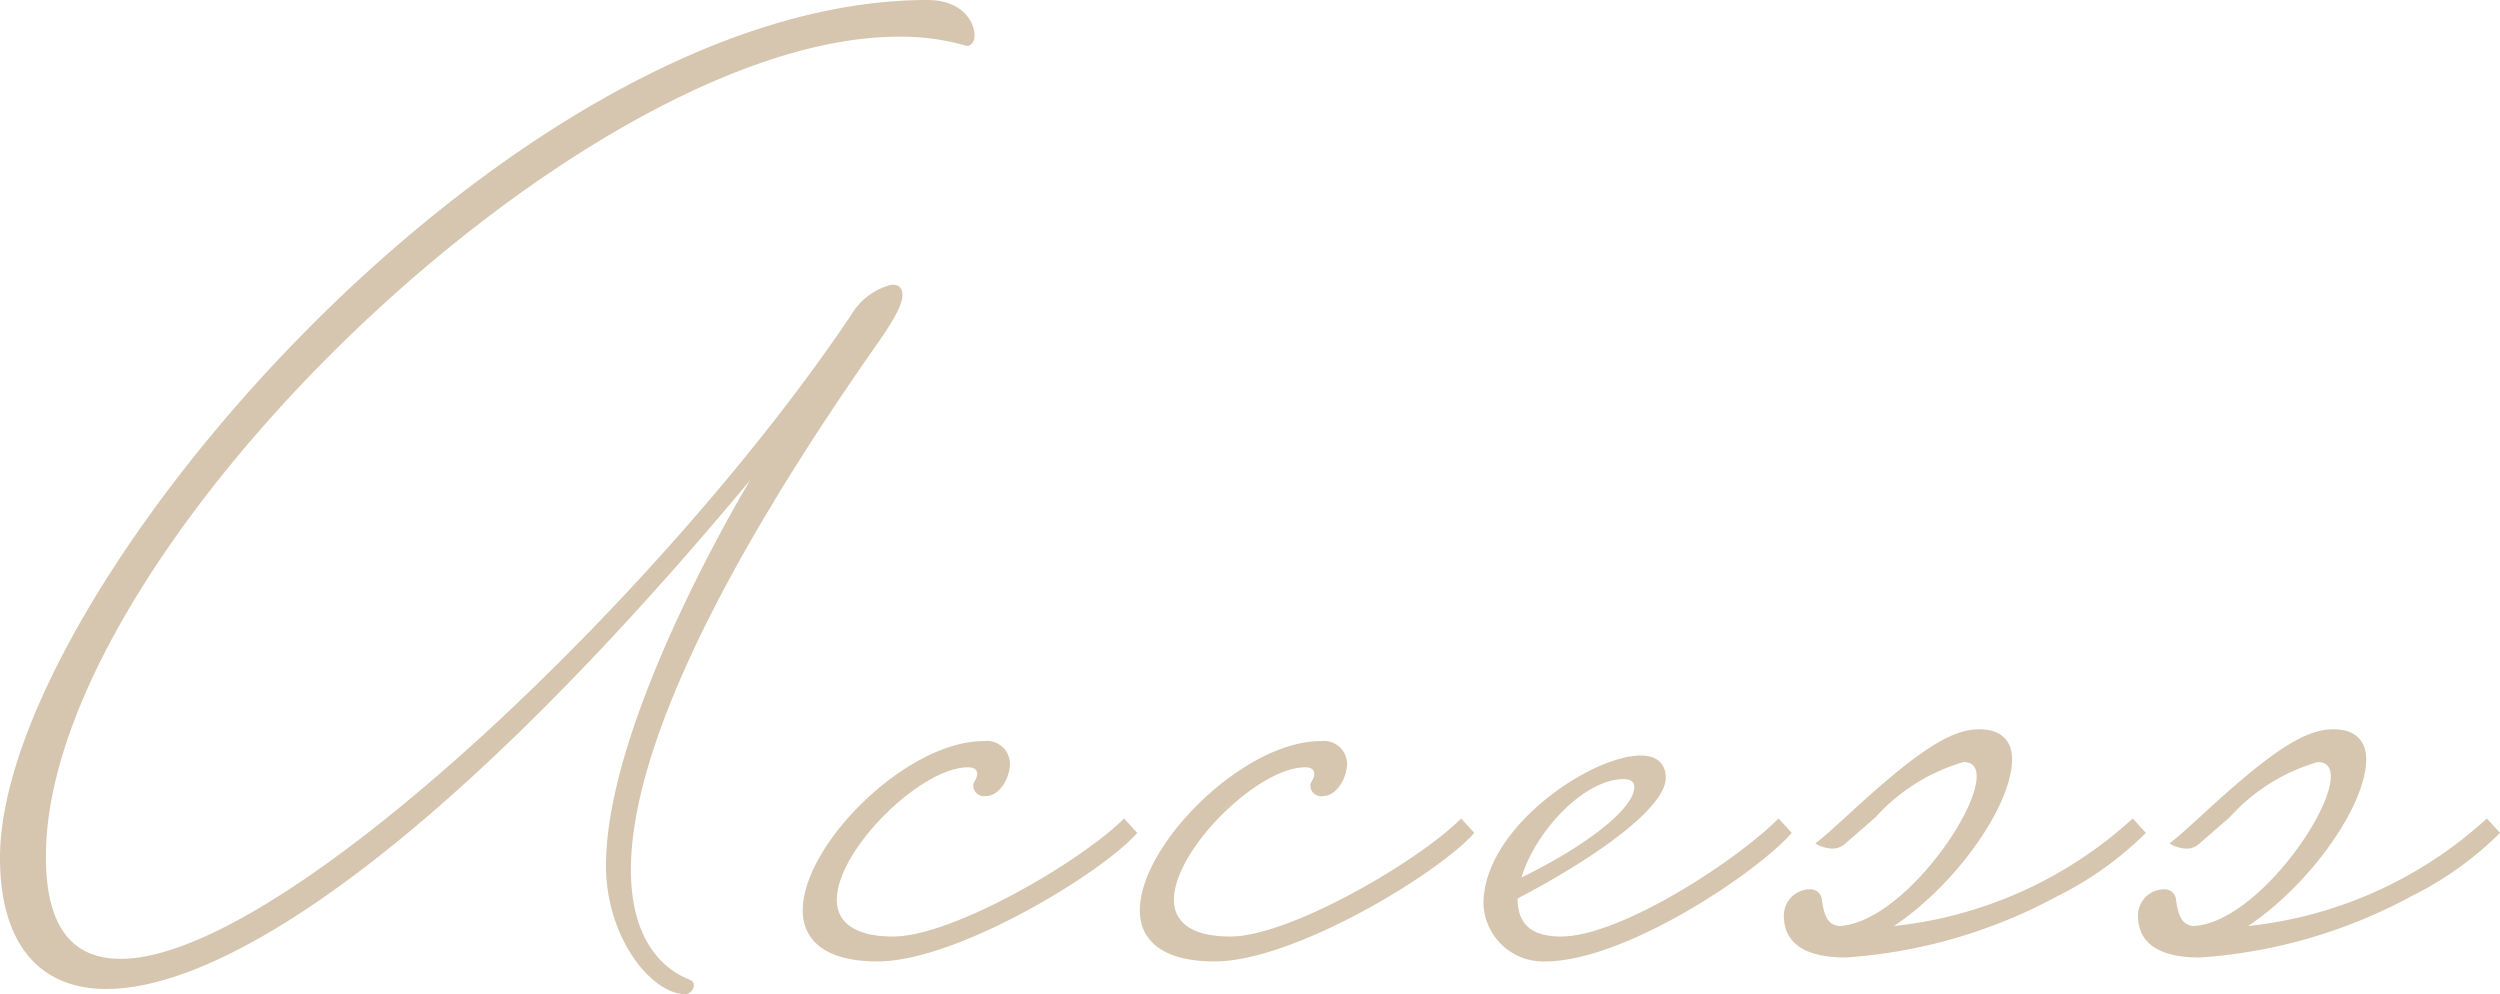 <svg xmlns="http://www.w3.org/2000/svg" width="76.24" height="30.32" viewBox="0 0 76.24 30.32">
  <path id="パス_383" data-name="パス 383" d="M20.64,1.12c-.92-.36-1.8-1.32-1.8-3.36,0-2.84,1.72-7.8,7.6-16.16.52-.76.68-1.12.68-1.36s-.12-.32-.32-.32a1.984,1.984,0,0,0-1.24.92C19.96-10.8,8.24.48,3.28.48,1.84.48,1-.44,1-2.64c0-9.36,16.4-25,26-25a7.066,7.066,0,0,1,2.08.28c.16,0,.24-.16.24-.32,0-.4-.36-1.08-1.44-1.08C15.16-28.76-.4-10.68-.4-2.6c0,2.52,1.12,4,3.24,4,3.72,0,10.44-4.48,19.64-15.52,0,0-4.4,7.24-4.4,11.76,0,2.16,1.36,3.92,2.44,3.92a.3.3,0,0,0,.24-.28C20.76,1.2,20.72,1.16,20.64,1.12ZM26.84-.2c-1.24,0-1.72-.48-1.72-1.12,0-1.52,2.56-4.04,4-4.04.2,0,.28.08.28.2,0,.16-.12.24-.12.36a.327.327,0,0,0,.36.32c.48,0,.76-.6.76-1a.708.708,0,0,0-.8-.68C27.24-6.16,24.08-3,24.08-1c0,.88.64,1.56,2.28,1.56,2.44,0,6.88-2.72,7.92-3.92l-.4-.44C32.56-2.48,28.64-.2,26.84-.2Zm10.28,0c-1.24,0-1.72-.48-1.72-1.12,0-1.52,2.56-4.04,4-4.04.2,0,.28.08.28.2,0,.16-.12.24-.12.36a.327.327,0,0,0,.36.32c.48,0,.76-.6.76-1a.708.708,0,0,0-.8-.68C37.52-6.16,34.36-3,34.36-1c0,.88.64,1.56,2.28,1.56,2.44,0,6.88-2.72,7.92-3.92l-.4-.44C42.84-2.48,38.92-.2,37.12-.2ZM47.2-.2c-1,0-1.32-.48-1.32-1.16,2.16-1.12,4.52-2.72,4.52-3.68,0-.36-.2-.68-.76-.68-1.52,0-4.8,2.2-4.8,4.52A1.823,1.823,0,0,0,46.72.56c2.44,0,6.48-2.72,7.52-3.92l-.4-.44C52.52-2.48,49-.2,47.2-.2ZM49.12-5c.2,0,.32.08.32.24C49.44-4.12,48.04-3,46-2,46.4-3.36,47.88-5,49.12-5ZM57.36-.52c1.96-1.32,3.6-3.72,3.6-5.08,0-.56-.32-.92-1-.92-.84,0-1.84.6-4.12,2.72-.32.28-.56.52-.88.76a1.055,1.055,0,0,0,.52.16.573.573,0,0,0,.4-.16l.92-.8a5.769,5.769,0,0,1,2.68-1.68c.28,0,.4.16.4.44,0,1.2-2.36,4.48-4.2,4.56-.28-.04-.44-.2-.52-.8a.345.345,0,0,0-.36-.32.8.8,0,0,0-.8.8c0,.92.76,1.28,1.88,1.28a15.767,15.767,0,0,0,6.48-1.88,10.31,10.31,0,0,0,2.68-1.92l-.4-.44A12.781,12.781,0,0,1,57.36-.52Zm10.8,0c1.96-1.32,3.6-3.72,3.6-5.08,0-.56-.32-.92-1-.92-.84,0-1.84.6-4.12,2.72-.32.28-.56.52-.88.76a1.055,1.055,0,0,0,.52.16.573.573,0,0,0,.4-.16l.92-.8a5.769,5.769,0,0,1,2.68-1.68c.28,0,.4.16.4.44,0,1.2-2.36,4.48-4.2,4.56-.28-.04-.44-.2-.52-.8a.345.345,0,0,0-.36-.32.8.8,0,0,0-.8.8c0,.92.76,1.28,1.88,1.28a15.767,15.767,0,0,0,6.48-1.88,10.31,10.31,0,0,0,2.68-1.92l-.4-.44A12.781,12.781,0,0,1,68.16-.52Z" transform="translate(0.4 28.76)" fill="#d6c6af"/>
</svg>

